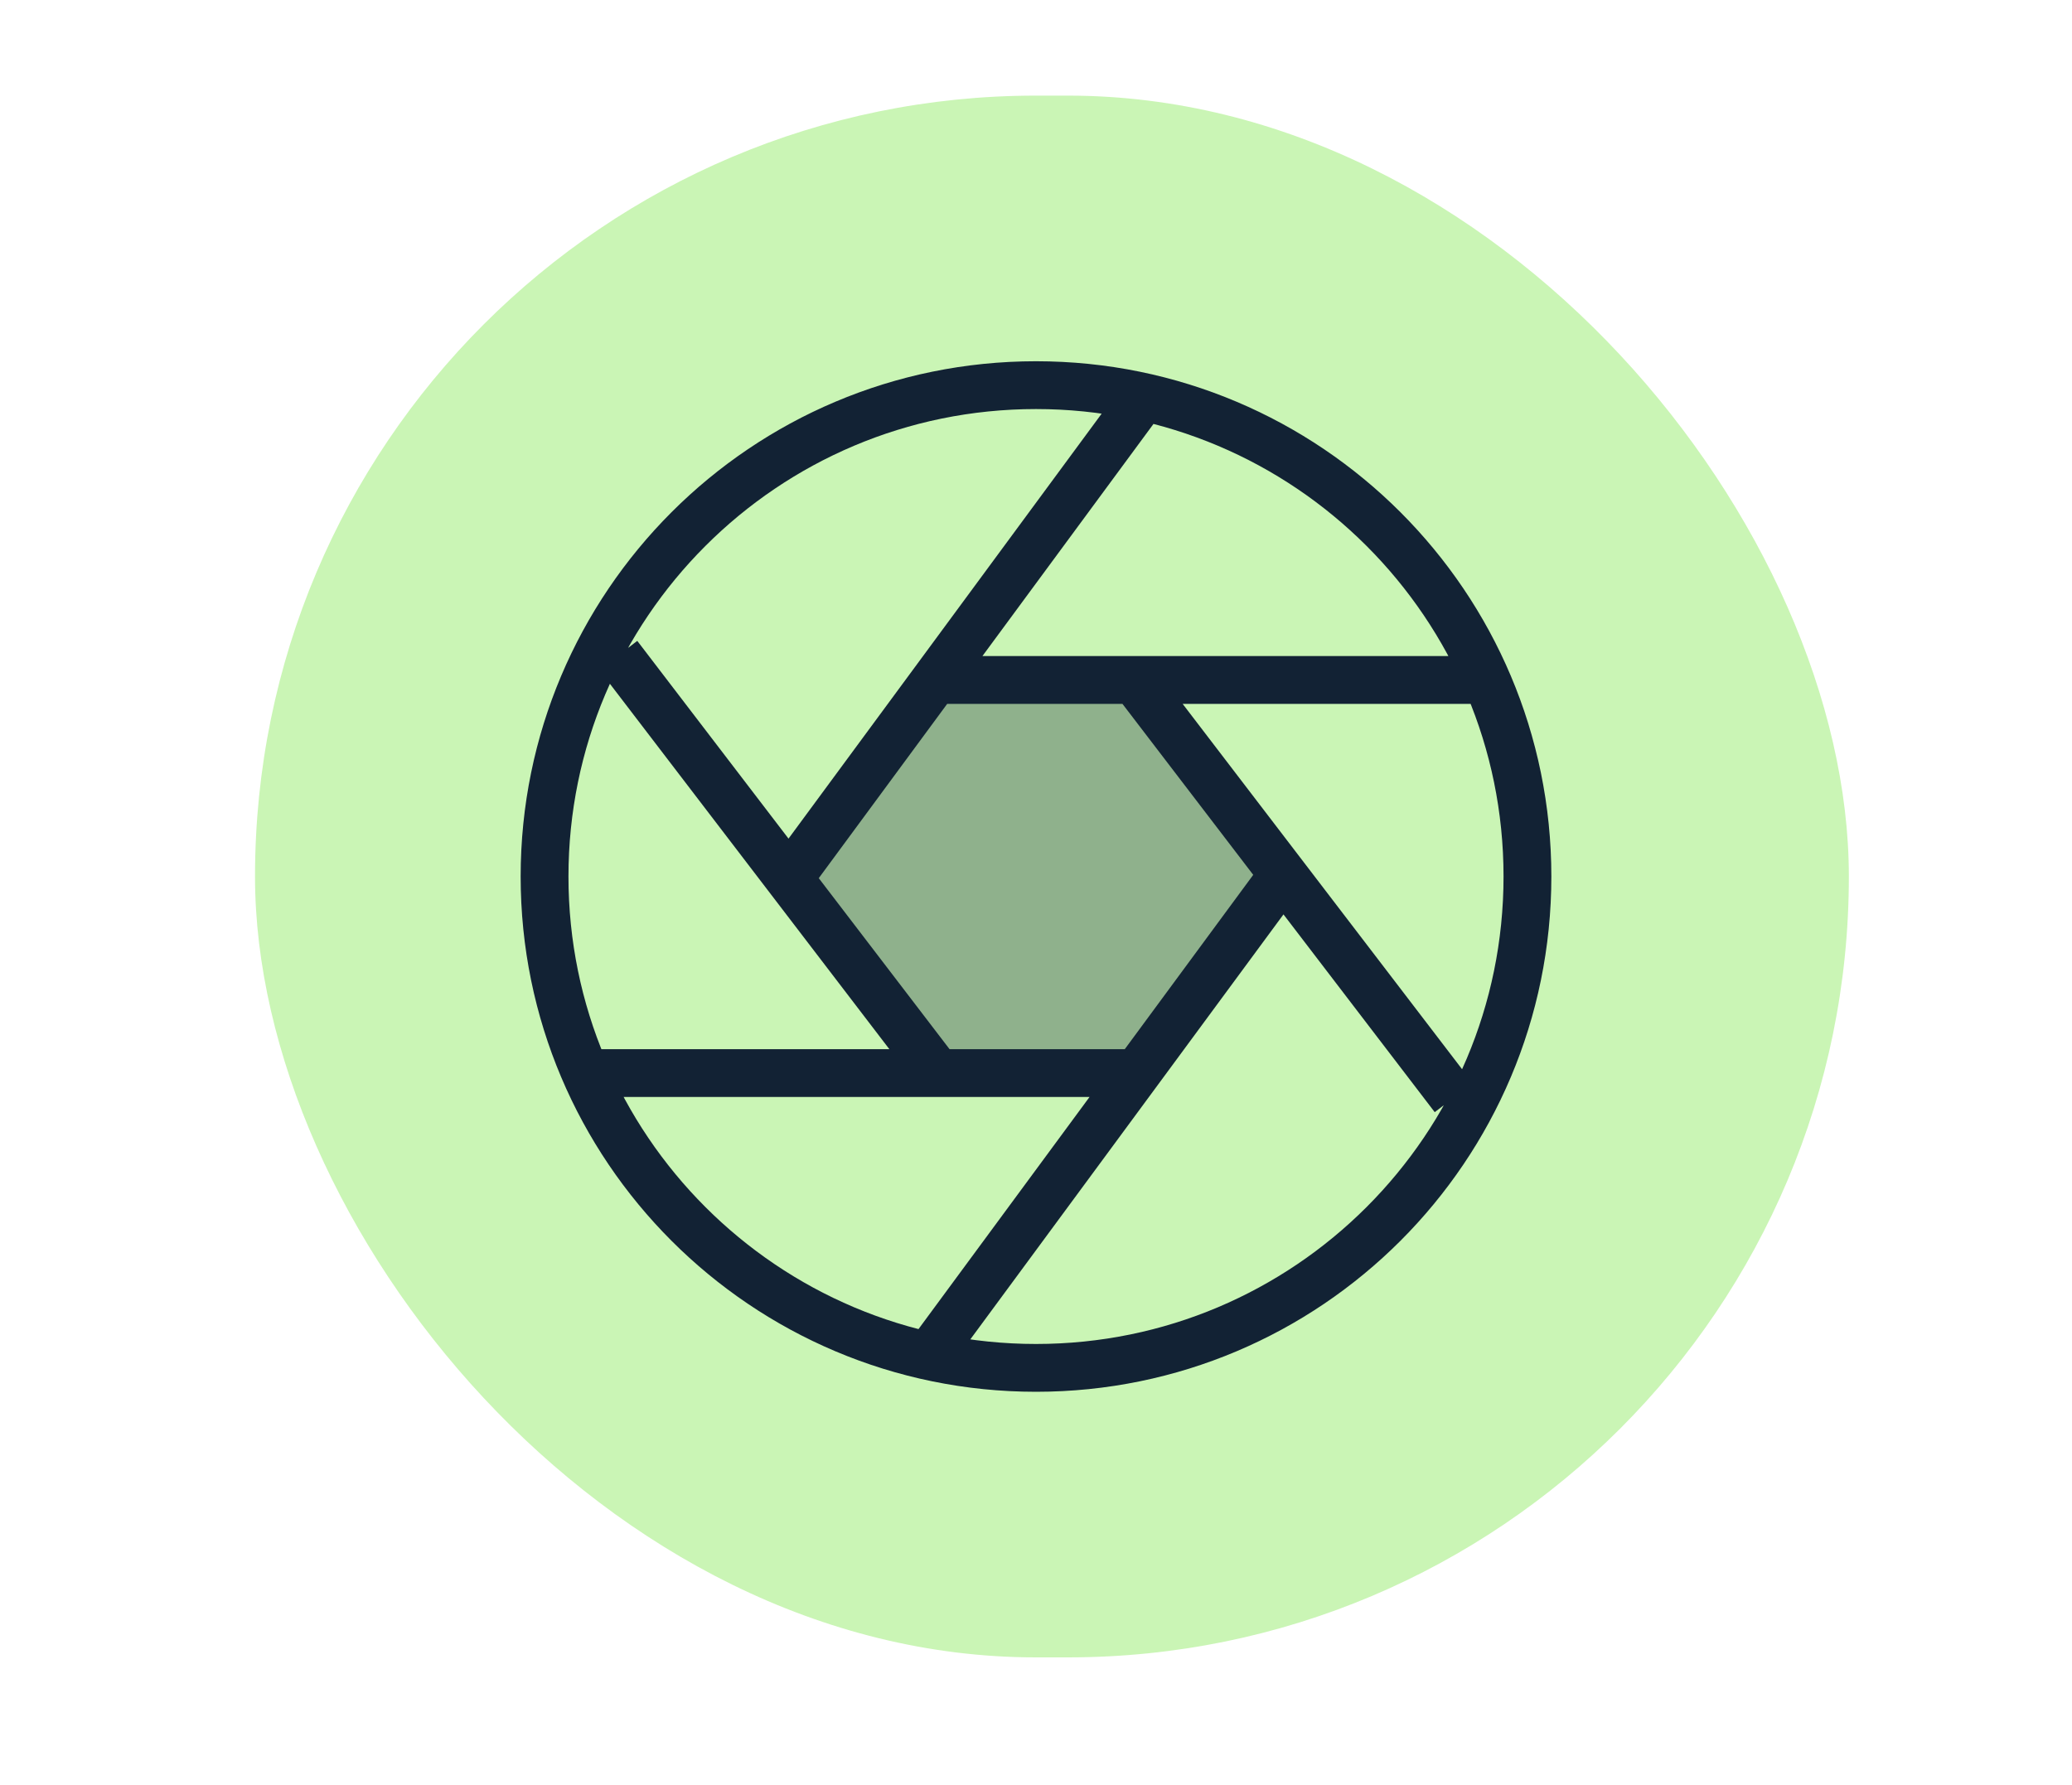 <svg width="65" height="56" viewBox="0 0 65 56" fill="none" xmlns="http://www.w3.org/2000/svg">
<rect x="58" y="52" width="50" height="49" rx="24.5" transform="rotate(-180 58 52)" fill="#CAF5B5"/>
<path opacity="0.32" d="M24.792 27.5L29.417 21.334L35.583 21.334L40.208 27.5L35.583 33.667L29.417 33.667L24.792 27.5Z" fill="#122234"/>
<path d="M35.583 33.667L18.625 33.667M29.417 33.667L19.396 20.563M45.604 34.438L35.583 21.334M29.417 42.146L40.208 27.5M24.792 27.5L35.583 12.854M46.375 21.334L29.417 21.334M47.917 27.5C47.917 36.014 41.014 42.917 32.5 42.917C23.985 42.917 17.083 36.014 17.083 27.5C17.083 18.986 23.985 12.084 32.5 12.084C41.014 12.084 47.917 18.986 47.917 27.5Z" stroke="#122234" stroke-width="1.5"/>
</svg>

